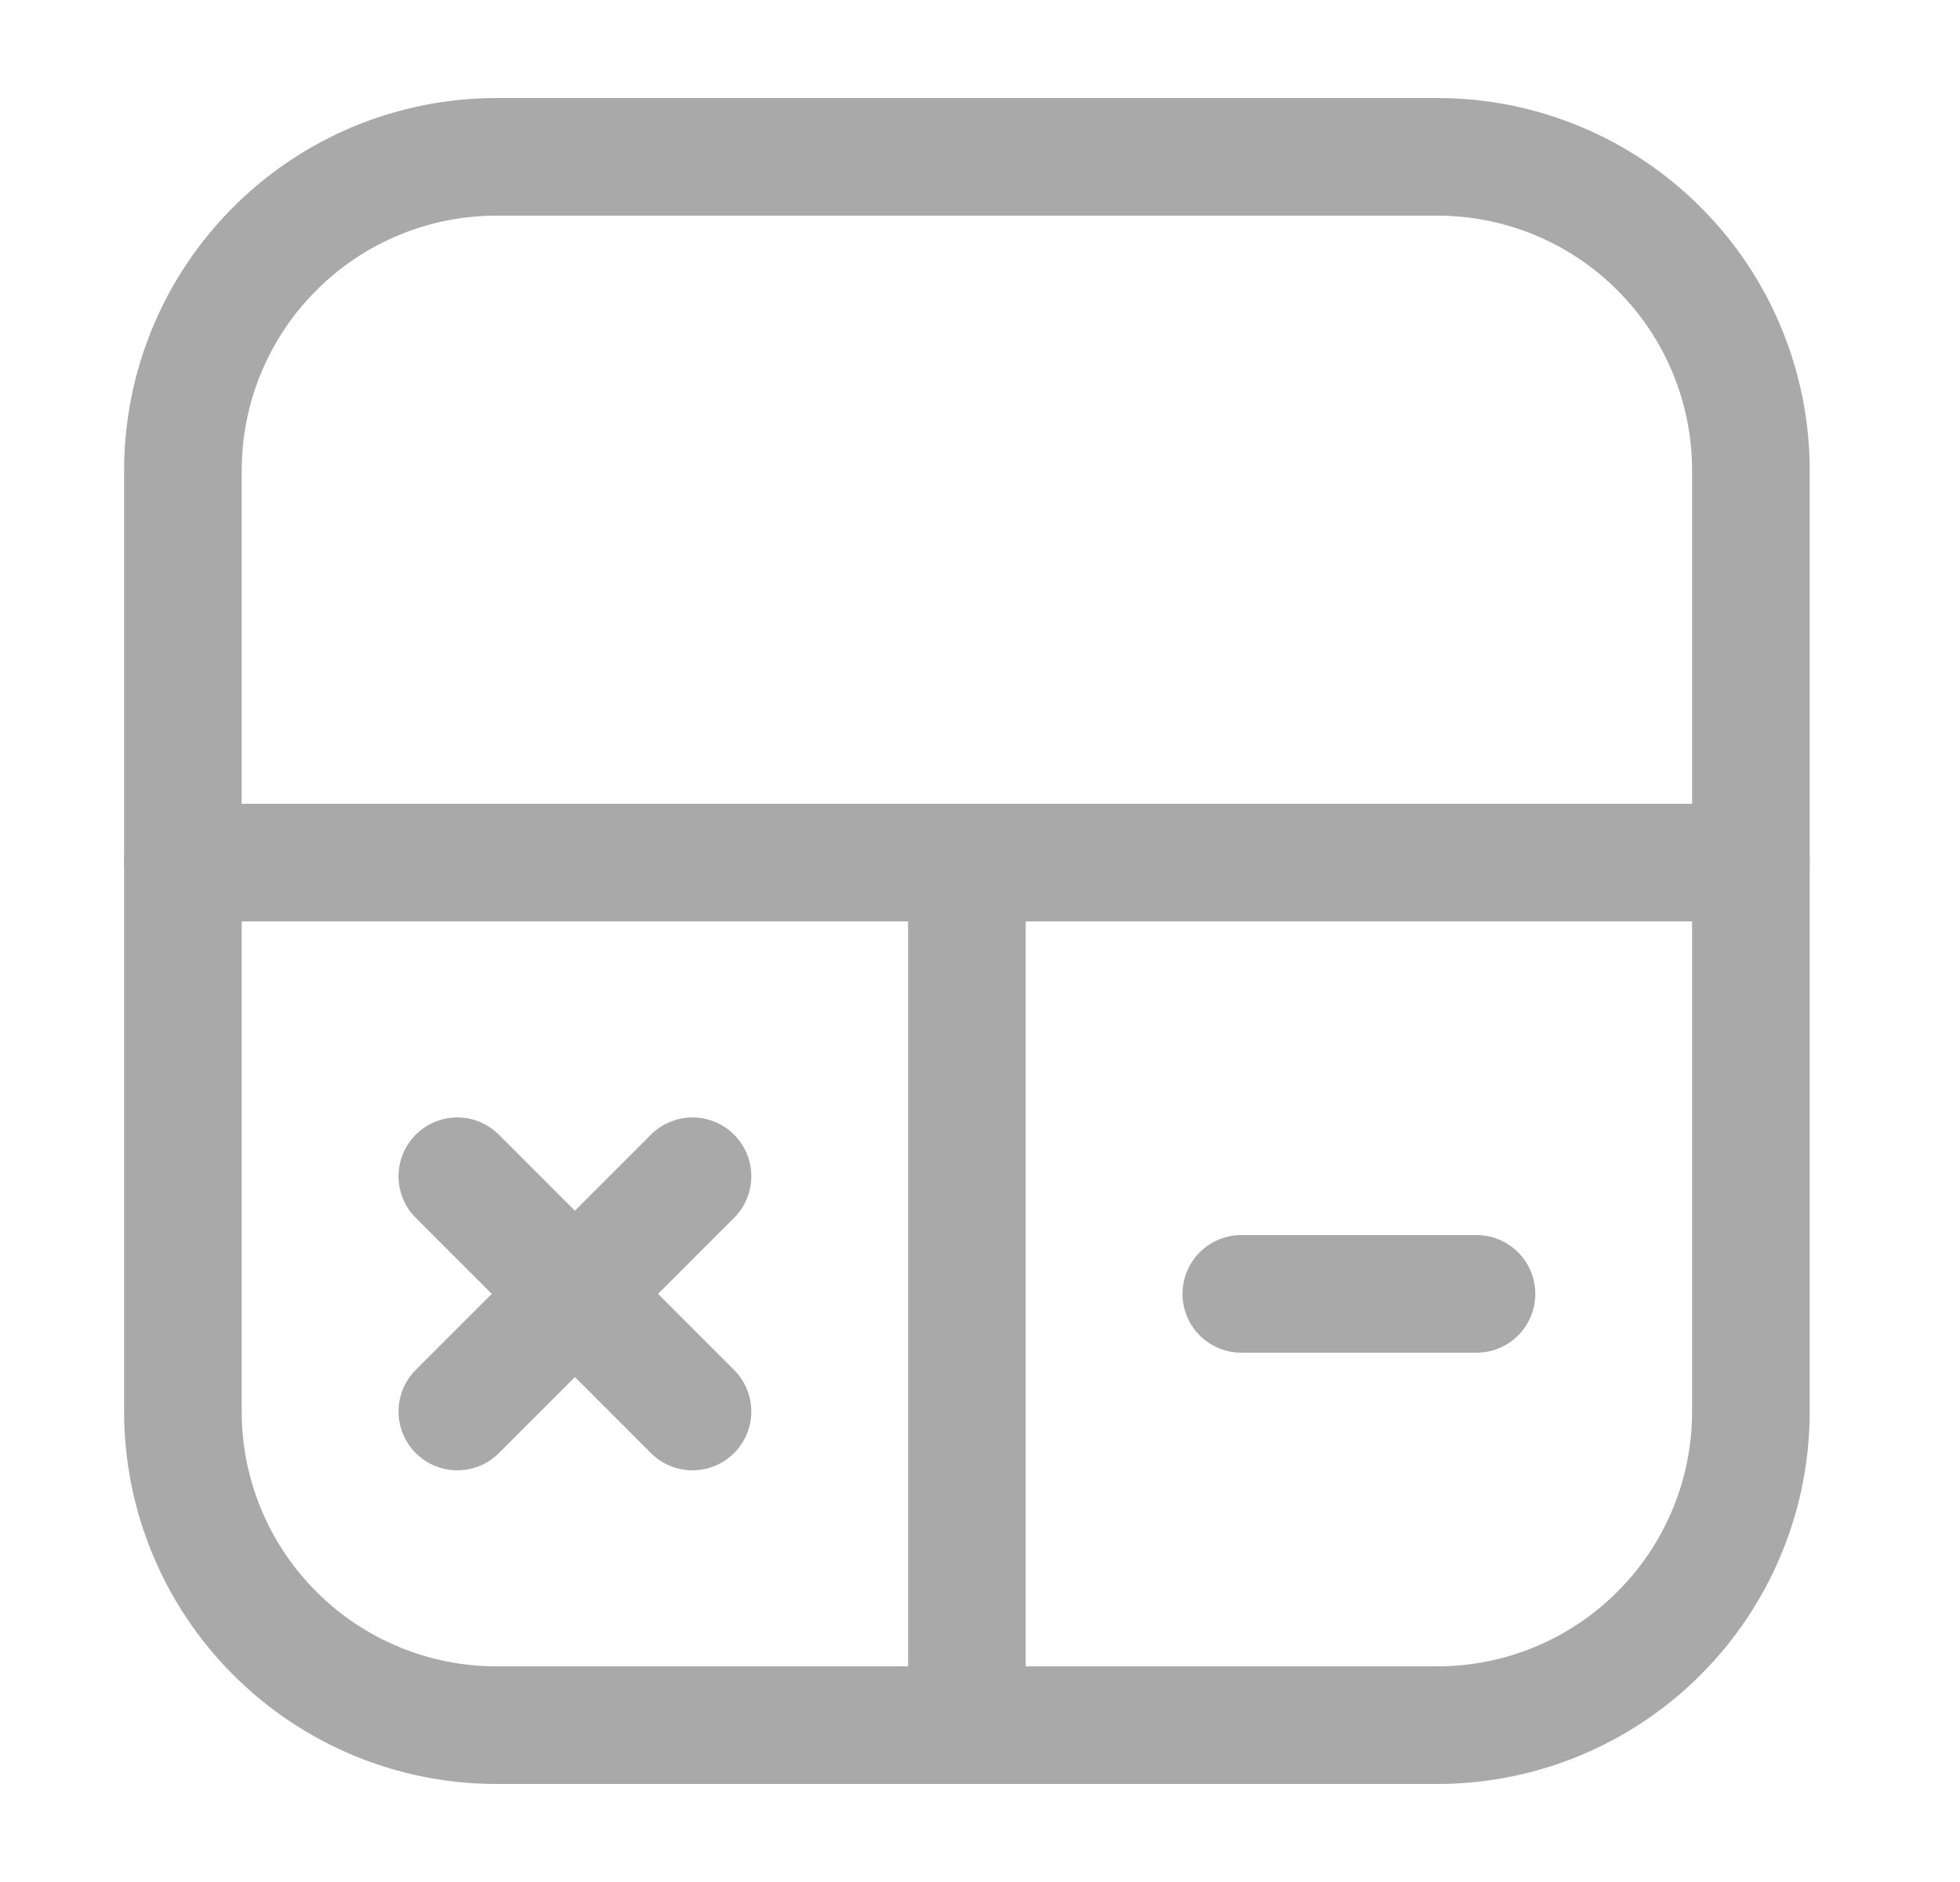 <svg width="25" height="24" viewBox="0 0 25 24" fill="none" xmlns="http://www.w3.org/2000/svg">
<path d="M2.333 6C2.333 4.939 2.754 3.922 3.505 3.172C4.255 2.421 5.272 2 6.333 2H18.333C19.394 2 20.411 2.421 21.161 3.172C21.912 3.922 22.333 4.939 22.333 6V11H2.333V6Z" stroke="#A9A9A9" stroke-width="1.5" stroke-linecap="round" stroke-linejoin="round"/>
<path d="M18.833 16.5H15.833" stroke="#A9A9A9" stroke-width="1.5" stroke-linecap="round"/>
<path d="M12.333 11H22.333V18C22.333 19.061 21.912 20.078 21.161 20.828C20.411 21.579 19.394 22 18.333 22H12.333V11ZM12.333 11H2.333V18C2.333 19.061 2.754 20.078 3.505 20.828C4.255 21.579 5.272 22 6.333 22H12.333V11Z" stroke="#A9A9A9" stroke-width="1.5" stroke-linecap="round" stroke-linejoin="round"/>
<path d="M5.833 18L7.333 16.5M7.333 16.5L8.833 15M7.333 16.5L8.833 18M7.333 16.5L5.833 15" stroke="#A9A9A9" stroke-width="1.5" stroke-linecap="round"/>
</svg>
